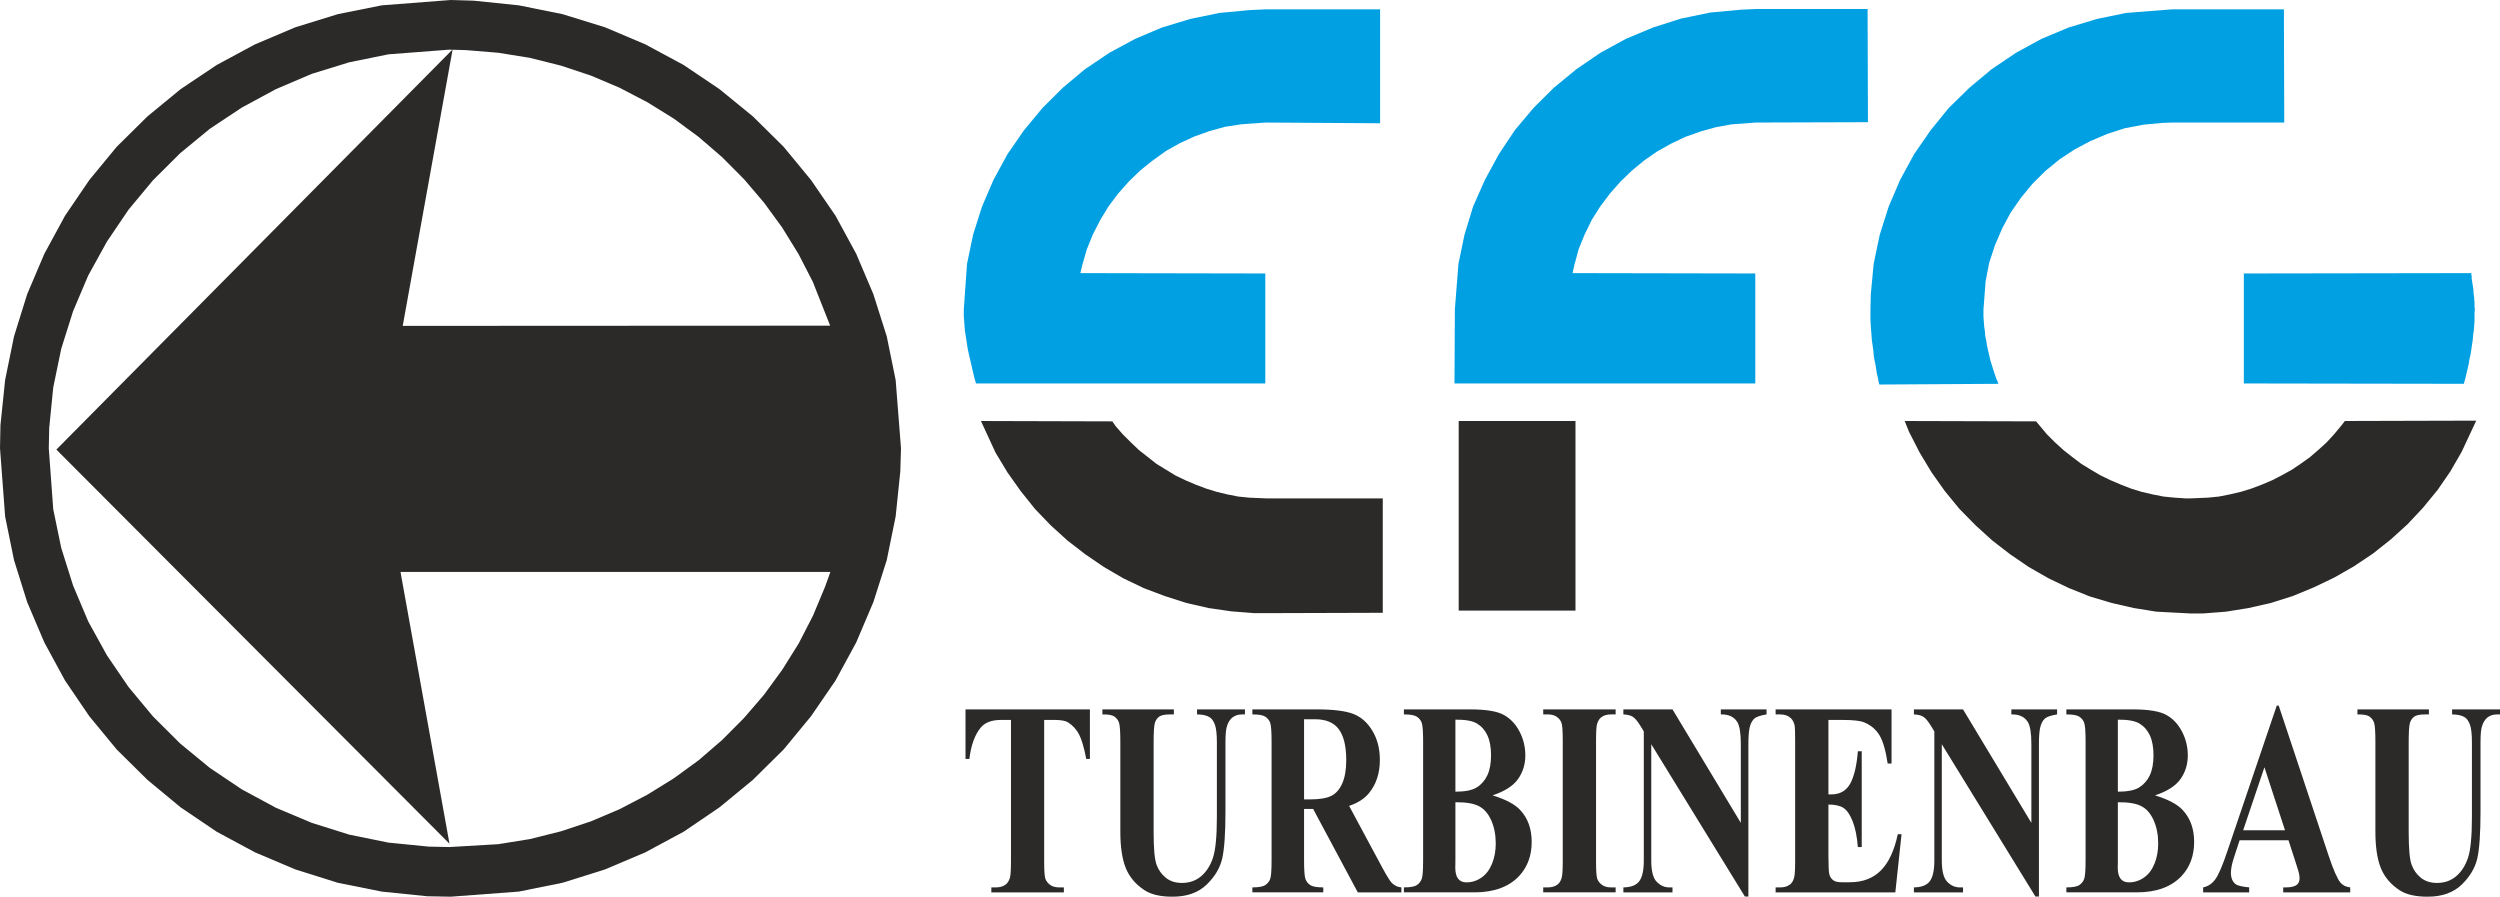 <?xml version="1.0" encoding="UTF-8"?>
<!DOCTYPE svg PUBLIC "-//W3C//DTD SVG 1.1//EN" "http://www.w3.org/Graphics/SVG/1.1/DTD/svg11.dtd">
<!-- Creator: CorelDRAW X5 -->
<svg xmlns="http://www.w3.org/2000/svg" xml:space="preserve" width="94.167mm" height="33.776mm" style="shape-rendering:geometricPrecision; text-rendering:geometricPrecision; image-rendering:optimizeQuality; fill-rule:evenodd; clip-rule:evenodd"
viewBox="0 0 6845304 2455282"
 xmlns:xlink="http://www.w3.org/1999/xlink">
 <defs>
  <style type="text/css">
   <![CDATA[
    .fil1 {fill:#2B2A29}
    .fil0 {fill:#00A0E3}
   ]]>
  </style>
 </defs>
 <g id="Ebene_x0020_1">
  <g id="_277858728">
   <g>
    <polygon class="fil0" points="2958245,747823 2958245,747823 2963152,726378 2975888,682523 2992527,641589 3013099,601622 3035612,564585 3062058,529511 3091433,496370 3122771,466144 3157053,438863 3192302,413515 3230502,392070 3270643,373555 3311788,358937 3353884,347240 3397958,340414 3465534,335551 3778899,337507 3778899,25617 3465534,25617 3465534,25617 3422448,27572 3339208,35365 3258889,51925 3181544,75332 3108094,106510 3037568,144514 2970981,189344 2910275,240033 2854447,295585 2803532,356996 2758484,422303 2720284,492474 2688953,565559 2664463,642556 2647824,722482 2638999,847238 2638999,847238 2638999,854064 2638999,866727 2639995,879412 2640961,892068 2641950,904753 2643906,917416 2645868,930079 2647824,942757 2649786,955420 2652709,969071 2655660,981735 2658590,994412 2661534,1007075 2664463,1019753 2667407,1032416 2672292,1049964 3464545,1049964 3464545,748797 "/>
    <polygon class="fil0" points="5113689,24643 4808139,24643 4808139,24643 4766042,26584 4682801,34377 4602504,50958 4526104,75332 4451688,106510 4382150,144514 4316537,189344 4254835,240033 4199029,295585 4148093,356029 4104041,422303 4065840,492474 4033514,565559 4010012,642556 3993380,722482 3983588,847238 3982592,1049964 4806198,1049964 4806198,748797 4305771,747823 4305771,747823 4310663,726378 4322411,682523 4339065,641589 4358648,601622 4382150,564585 4408603,529511 4436989,497344 4468320,467133 4502602,438863 4537858,414489 4576059,393059 4615226,374544 4656348,359925 4698466,348229 4741552,340414 4808139,335551 5114663,334577 "/>
    <polygon class="fil0" points="5472117,1050938 5145994,1052894 5145994,1052894 5144053,1047035 5142098,1035346 5139154,1023657 5137191,1010972 5135236,998309 5132306,984657 5130329,972001 5129355,958349 5127399,945686 5125444,932034 5124455,918383 5123481,905719 5122514,892068 5121526,879412 5121526,866727 5121526,847238 5121526,847238 5122514,805338 5130329,722482 5146983,642556 5171473,565559 5202811,492474 5240989,422303 5286052,356996 5335985,295585 5392794,240033 5453508,189344 5520095,144514 5589626,106510 5664049,75332 5741416,51925 5821727,35365 5947065,25617 6253590,25617 6254578,335551 5947065,335551 5947065,335551 5920641,336518 5868731,341403 5817809,351137 5769817,366729 5723788,386233 5679736,409618 5638584,436922 5600406,468100 5565157,503196 5533804,541200 5505411,582133 5481916,625996 5462325,671800 5446660,719552 5436846,770241 5430973,847238 5430973,847238 5430973,854064 5430973,867694 5431961,880379 5432936,894030 5434891,907660 5435880,920345 5438809,933990 5440786,946653 5443716,960305 5446660,972968 5449590,985645 5453508,998309 5457426,1010972 5461337,1022668 5465255,1034379 "/>
    <polygon class="fil0" points="6143918,748797 6766752,747823 6766752,747823 6766752,750752 6767726,756590 6767726,762449 6768715,769275 6769681,775112 6770670,780964 6771637,787789 6772625,794615 6772625,800453 6773600,807278 6774588,814104 6774588,819956 6775555,826767 6775555,832619 6775555,839445 6776544,847238 6776544,847238 6775555,854064 6775555,866727 6775555,879412 6774588,892068 6773600,904753 6771637,918383 6770670,931068 6768715,943723 6766752,957375 6764796,970038 6761845,982723 6759890,995379 6756960,1008064 6754016,1020727 6751086,1033390 6746180,1050938 6143918,1049964 "/>
   </g>
   <path class="fil1" d="M1230141 2319316l0 0 -56715 -1221 -109774 -10919 -107339 -21852 -102461 -32174 -98194 -41282 -93323 -50369 -87799 -58889 -81133 -66761 -74401 -74052 -67088 -80740 -59158 -86796 -51234 -92858 -41471 -98346 -32327 -102577 -21968 -106219 -12176 -166932 0 0 1199 -55821 10977 -110486 21968 -106219 32327 -102577 41471 -97729 51234 -92858 59158 -87413 67088 -80740 74401 -74052 81133 -66761 87799 -58285 93323 -50376 98194 -41886 102461 -31549 107339 -21852 166489 -12758 0 0 45142 1221 89034 7291 86621 13943 84775 21248 82332 27325 78661 33366 75644 39465 72577 44924 68317 50376 64021 55239 59783 60074 54891 64355 50013 68586 44517 72228 39036 75892 47563 120183 -1170380 603 136627 -756924 -1085010 1095616 1076454 1079223 -134162 -744159 1177090 0 0 0 -14640 40657 -32945 78923 -39029 75855 -45121 72242 -50013 68586 -54891 63737 -59783 60088 -64021 55247 -68317 49773 -72577 44910 -75644 39458 -78661 33388 -82332 27325 -84775 21226 -86621 13964 -134177 7894zm3664 -2319316l0 0 62829 1825 123804 12758 120140 24279 115880 35809 110406 46734 104903 56461 98194 66143 91484 74670 84150 83146 75027 91055 67088 97729 56715 104395 46960 110472 36594 115335 24410 119580 14640 186938 0 0 -1839 63134 -12801 123825 -24410 119580 -36594 114717 -46960 110464 -56715 104416 -67088 97729 -75027 91041 -84150 83161 -91484 75274 -98194 66761 -104903 56446 -110406 46749 -115880 36412 -120140 24279 -186632 13964 0 0 -64028 -1221 -124429 -12743 -120758 -24279 -115880 -36412 -110384 -46749 -104903 -56446 -98797 -66761 -90881 -75274 -84157 -83161 -75019 -91041 -66471 -97729 -56737 -104416 -46960 -110464 -35969 -114717 -24410 -119580 -14022 -186959 0 0 1221 -63112 12801 -123825 24410 -119580 35969 -115335 46960 -110472 56737 -104395 66471 -97729 75019 -91055 84157 -83146 90881 -74670 98797 -66143 104903 -56461 110384 -46734 115880 -35809 120758 -24279 188457 -14582z"/>
   <path class="fil1" d="M3786212 1677902l-319806 989 0 0 -31978 0 -62959 -4965 -61949 -8978 -60960 -13899 -58990 -18886 -57958 -21895 -55959 -26853 -52971 -30836 -50958 -34820 -48959 -37771 -45978 -41806 -42969 -44735 -38971 -48748 -35976 -50703 -32981 -54723 -39959 -86519 359744 1010 0 0 8999 12910 19969 22884 21990 21895 21990 20877 23989 18886 23981 18907 26002 15898 25988 15905 26969 12954 27980 11943 28990 10933 28990 8941 28968 6979 29979 5932 29979 3009 45971 1992 319806 0 0 313293zm207866 -5975l0 -519174 319799 0 0 519174 -319799 0zm2786210 -520163l-359765 989 0 0 -10010 12918 -18980 22877 -20979 22906 -21990 19874 -22978 19889 -24992 17919 -24999 16887 -26969 14931 -26991 13928 -27980 11943 -28990 10933 -28968 8941 -29993 6979 -29979 5932 -29979 3009 -45957 1992 0 0 -16000 0 -29971 -1992 -29979 -3009 -29979 -5932 -29979 -6979 -28990 -8941 -27980 -10933 -27980 -11943 -26991 -12954 -26991 -15905 -25981 -15898 -24999 -18907 -23981 -18886 -22978 -20877 -21990 -21895 -29979 -35794 -359765 -1010 0 0 11980 29826 29012 56693 32981 54723 35969 50703 39981 48748 43958 44735 45978 41806 48959 37771 50958 34820 53960 30836 55981 26853 56970 22862 59979 17919 60939 13899 61971 9952 94937 4958 0 0 30967 0 63970 -4958 61949 -9952 60968 -13899 59972 -18886 57958 -23894 55959 -26853 53960 -30829 51968 -34805 48959 -38804 45978 -41762 41980 -44757 39959 -48726 34980 -50747 30967 -53691 40003 -85531zm-3796004 790639l0 135696 -10003 0c-6034,-31411 -12627,-53866 -19874,-67481 -7277,-13746 -17279,-24585 -29979,-32654 -7058,-4551 -19467,-6688 -37117,-6688l-28270 0 0 386371c0,25617 1047,41631 3162,48050 2195,6441 6397,11987 12583,16792 6302,4907 14800,7313 25581,7313l12620 0 0 13608 -198554 0 0 -13608 12583 0c10991,0 19852,-2675 26562,-7815 4849,-3431 8672,-9348 11442,-17803 2094,-5779 3140,-21314 3140,-46538l0 -386371 -27478 0c-25515,0 -44110,7058 -55668,21430 -16225,19932 -26424,48435 -30713,85393l-10606 0 0 -135696 340589 0zm34151 0l195726 0 0 13754 -9755 0c-14677,0 -24817,2014 -30349,6048 -5546,4049 -9457,9712 -11747,16748 -2290,7197 -3547,25115 -3547,53597l0 245288c0,44888 2595,74518 7756,89158 5139,14480 13535,26489 25283,36179 11733,9581 26548,14393 44481,14393 20536,0 38004,-6055 52434,-18290 14480,-12256 25261,-29005 32436,-50456 7175,-21423 10802,-58751 10802,-111955l0 -204318c0,-22433 -1825,-38447 -5350,-48050 -3547,-9559 -8025,-16247 -13361,-19889 -8418,-5685 -20245,-8454 -35598,-8454l0 -13754 131153 0 0 13754 -7851 0c-10591,0 -19453,2770 -26526,8454 -7080,5656 -12220,14095 -15360,25479 -2406,7924 -3627,22041 -3627,42460l0 190296c0,58889 -2966,101414 -8803,127511 -5910,26082 -20223,50049 -42925,71995 -22746,21932 -53851,32908 -93193,32908 -32734,0 -58133,-5801 -76066,-17395 -24338,-15760 -41631,-35947 -51757,-60532 -10003,-24723 -15084,-57747 -15084,-99495l0 -245288c0,-28736 -1127,-46633 -3627,-53713 -2363,-7037 -6593,-12583 -12583,-16770 -5910,-4282 -16887,-6164 -32959,-5910l0 -13754zm552249 272628l0 140465c0,27144 1243,44154 3729,51096 2573,7058 6957,12721 13259,16887 6397,4173 18224,6324 35598,6324l0 13608 -194134 0 0 -13608c17534,0 29375,-2152 35678,-6579 6208,-4282 10606,-9828 13187,-16748 2464,-6942 3722,-23836 3722,-50980l0 -325076c0,-27129 -1258,-44132 -3722,-51212 -2581,-7037 -6979,-12583 -13361,-16756 -6302,-4282 -18144,-6295 -35503,-6295l0 -13754 176201 0c45920,0 79424,4289 100694,12605 21197,8316 38585,23829 52026,46422 13397,22433 20165,48901 20165,79170 0,36957 -10126,67481 -30269,91681 -12874,15258 -30851,26737 -53924,34297l91150 169607c11929,21968 20419,35583 25384,40992 7720,7676 16523,11849 26642,12627l0 13608 -119427 0 -122197 -228380 -24897 0zm0 -245637l0 219424 15942 0c25886,0 45237,-3046 58133,-9348 12896,-6302 23015,-17664 30342,-34049 7349,-16385 11078,-37691 11078,-64043 0,-38237 -6768,-66340 -20347,-84622 -13434,-18282 -35191,-27362 -65264,-27362l-29884 0zm516135 208426c35990,10998 61295,24490 75797,40221 20921,22469 31316,51481 31316,87137 0,37735 -11442,68855 -34384,93461 -28154,29884 -69102,44772 -122735,44772l-192746 0 0 -13608c17570,0 29397,-2152 35700,-6579 6223,-4282 10591,-9828 13092,-16748 2573,-6942 3816,-23836 3816,-50980l0 -325076c0,-27129 -1243,-44132 -3816,-51212 -2501,-7037 -6964,-12583 -13266,-16756 -6317,-4282 -18130,-6295 -35525,-6295l0 -13754 181747 0c43456,0 74285,5161 92320,15382 18130,10213 32377,25479 42773,45775 10490,20303 15651,41980 15651,64828 0,24200 -6593,45644 -19860,64544 -13165,18791 -36470,33802 -69880,44888zm-101741 -10083c26431,0 45913,-3896 58503,-11725 12620,-7931 22237,-19024 29026,-33279 6666,-14270 10024,-32552 10024,-54738 0,-22048 -3358,-40214 -9952,-54483 -6571,-14117 -16014,-24825 -28328,-32268 -12314,-7444 -32072,-10977 -59274,-10722l0 197216zm0 28896l0 160644 -313 18544c0,13237 2501,23320 7662,30146 5139,6673 12678,10068 22804,10068 14888,0 28656,-4267 41239,-13107 12590,-8709 22244,-21452 28932,-38084 6768,-16501 10126,-35038 10126,-55479 0,-23458 -4136,-44517 -12314,-63054 -8222,-18537 -19489,-31527 -33919,-38978 -14306,-7422 -35772,-10969 -64217,-10700zm438725 233170l0 13608 -198263 0 0 -13608 12583 0c10991,0 19852,-2675 26526,-7815 4885,-3431 8607,-9348 11209,-17803 2072,-5779 3140,-21314 3140,-46538l0 -329496c0,-25595 -1069,-41617 -3140,-48036 -2043,-6455 -6128,-12002 -12431,-16792 -6230,-4769 -14720,-7168 -25304,-7168l-12583 0 0 -13754 198263 0 0 13754 -12605 0c-10991,0 -19852,2515 -26548,7691 -4885,3533 -8665,9312 -11435,17766 -2035,5910 -3068,21423 -3068,46538l0 329496c0,25617 1032,41631 3162,48050 2188,6441 6397,11987 12583,16792 6302,4907 14699,7313 25304,7313l12605 0zm155687 -487400l187097 310712 0 -215368c0,-30037 -3257,-50340 -9755,-60924 -8956,-14255 -23945,-21190 -45041,-20667l0 -13754 125236 0 0 13754c-16036,2653 -26715,6164 -32261,10468 -5525,4267 -9835,11340 -12896,21059 -3046,9690 -4580,26482 -4580,50064l0 417142 -9537 0 -256396 -417142 0 318527c0,28736 4965,48166 14989,58264 9908,10199 21386,15266 34166,15266l8978 0 0 13608 -134511 0 0 -13608c20921,-276 35423,-5954 43630,-17047 8214,-11093 12307,-29884 12307,-56483l0 -353601 -8105 -13361c-8025,-13245 -15084,-21932 -21306,-26235 -6092,-4151 -14953,-6419 -26526,-6920l0 -13754 134511 0zm426970 28874l0 203911 7546 0c24061,0 41435,-9952 52317,-29884 10795,-19911 17664,-49446 20703,-88264l10613 0 0 262291 -10613 0c-2283,-28634 -6957,-51961 -14132,-70251 -7255,-18282 -15535,-30502 -25072,-36819 -9479,-6186 -23327,-9327 -41362,-9327l0 141105c0,27631 858,44379 2675,50565 1730,6172 5081,11246 9930,15149 4790,4013 12605,5910 23480,5910l22629 0c35409,0 63759,-10839 85145,-32537 21386,-21561 36666,-54600 46015,-98964l10315 0 -16988 159249 -327809 0 0 -13608 12605 0c10969,0 19874,-2675 26540,-7815 4870,-3431 8592,-9348 11151,-17803 2115,-5779 3162,-21314 3162,-46538l0 -329496c0,-22709 -487,-36572 -1439,-41748 -1817,-8571 -5328,-15266 -10315,-19918 -7175,-6942 -16792,-10330 -29099,-10330l-12605 0 0 -13754 317400 0 0 148163 -10591 0c-5445,-36179 -12990,-62167 -22818,-77927 -9734,-15767 -23582,-27362 -41515,-34675 -10417,-4551 -29979,-6688 -58714,-6688l-39152 0zm368576 -28874l187097 310712 0 -215368c0,-30037 -3242,-50340 -9734,-60924 -8978,-14255 -23967,-21190 -45048,-20667l0 -13754 125221 0 0 13754c-16036,2653 -26715,6164 -32261,10468 -5525,4267 -9835,11340 -12896,21059 -3046,9690 -4580,26482 -4580,50064l0 417142 -9537 0 -256396 -417142 0 318527c0,28736 4965,48166 14989,58264 9923,10199 21386,15266 34180,15266l8963 0 0 13608 -134511 0 0 -13608c20921,-276 35423,-5954 43630,-17047 8214,-11093 12307,-29884 12307,-56483l0 -353601 -8120 -13361c-8011,-13245 -15069,-21932 -21270,-26235 -6113,-4151 -14975,-6419 -26548,-6920l0 -13754 134511 0zm525687 235417c35969,10998 61273,24490 75797,40221 20907,22469 31294,51481 31294,87137 0,37735 -11435,68855 -34355,93461 -28154,29884 -69109,44772 -122742,44772l-192760 0 0 -13608c17570,0 29419,-2152 35714,-6579 6208,-4282 10591,-9828 13092,-16748 2559,-6942 3816,-23836 3816,-50980l0 -325076c0,-27129 -1258,-44132 -3816,-51212 -2501,-7037 -6979,-12583 -13266,-16756 -6317,-4282 -18144,-6295 -35540,-6295l0 -13754 181762 0c43441,0 74271,5161 92298,15382 18151,10213 32385,25479 42780,45775 10490,20303 15665,41980 15665,64828 0,24200 -6593,45644 -19852,64544 -13172,18791 -36477,33802 -69887,44888zm-101756 -10083c26424,0 45913,-3896 58518,-11725 12583,-7931 22222,-19024 29026,-33279 6673,-14270 10024,-32552 10024,-54738 0,-22048 -3351,-40214 -9944,-54483 -6579,-14117 -16022,-24825 -28328,-32268 -12336,-7444 -32094,-10977 -59296,-10722l0 197216zm0 28896l0 160644 -291 18544c0,13237 2501,23320 7640,30146 5132,6673 12699,10068 22797,10068 14895,0 28663,-4267 41268,-13107 12583,-8709 22222,-21452 28925,-38084 6768,-16501 10104,-35038 10104,-55479 0,-23458 -4107,-44517 -12314,-63054 -8222,-18537 -19482,-31527 -33890,-38978 -14313,-7422 -35780,-10969 -64239,-10700zm467242 104162l-133886 0 -15978 48792c-5234,16261 -7815,29622 -7815,40214 0,14153 4303,24490 12896,31040 4965,4013 17352,6942 37110,8963l0 13608 -126072 0 0 -13608c13535,-2791 24796,-10221 33504,-22455 8781,-12118 19663,-37328 32443,-75550l135653 -399725 5350 0 136685 410839c13085,38956 23771,63425 32167,73507 6397,7676 15375,12103 26933,13383l0 13608 -183470 0 0 -13608 7524 0c14713,0 25108,-2791 31025,-8222 4129,-3896 6223,-9559 6223,-17010 0,-4420 -582,-8934 -1723,-13608 -371,-2290 -3148,-11500 -8396,-27769l-20172 -62400zm-9537 -27376l-56403 -172515 -58234 172515 114637 0zm198263 -331015l195726 0 0 13754 -9748 0c-14720,0 -24839,2014 -30349,6048 -5546,4049 -9479,9712 -11747,16748 -2290,7197 -3547,25115 -3547,53597l0 245288c0,44888 2573,74518 7756,89158 5132,14480 13528,26489 25261,36179 11754,9581 26569,14393 44503,14393 20514,0 38004,-6055 52412,-18290 14488,-12256 25283,-29005 32457,-50456 7138,-21423 10780,-58751 10780,-111955l0 -204318c0,-22433 -1817,-38447 -5328,-48050 -3547,-9559 -8033,-16247 -13383,-19889 -8411,-5685 -20223,-8454 -35620,-8454l0 -13754 131196 0 0 13754 -7851 0c-10591,0 -19467,2770 -26526,8454 -7080,5656 -12220,14095 -15382,25479 -2384,7924 -3606,22041 -3606,42460l0 190296c0,58889 -2988,101414 -8803,127511 -5910,26082 -20245,50049 -42947,71995 -22724,21932 -53829,32908 -93193,32908 -32712,0 -58133,-5801 -76066,-17395 -24338,-15760 -41610,-35947 -51736,-60532 -10024,-24723 -15084,-57747 -15084,-99495l0 -245288c0,-28736 -1127,-46633 -3627,-53713 -2363,-7037 -6593,-12583 -12583,-16770 -5932,-4282 -16930,-6164 -32966,-5910l0 -13754z"/>
  </g>
 </g>
</svg>
